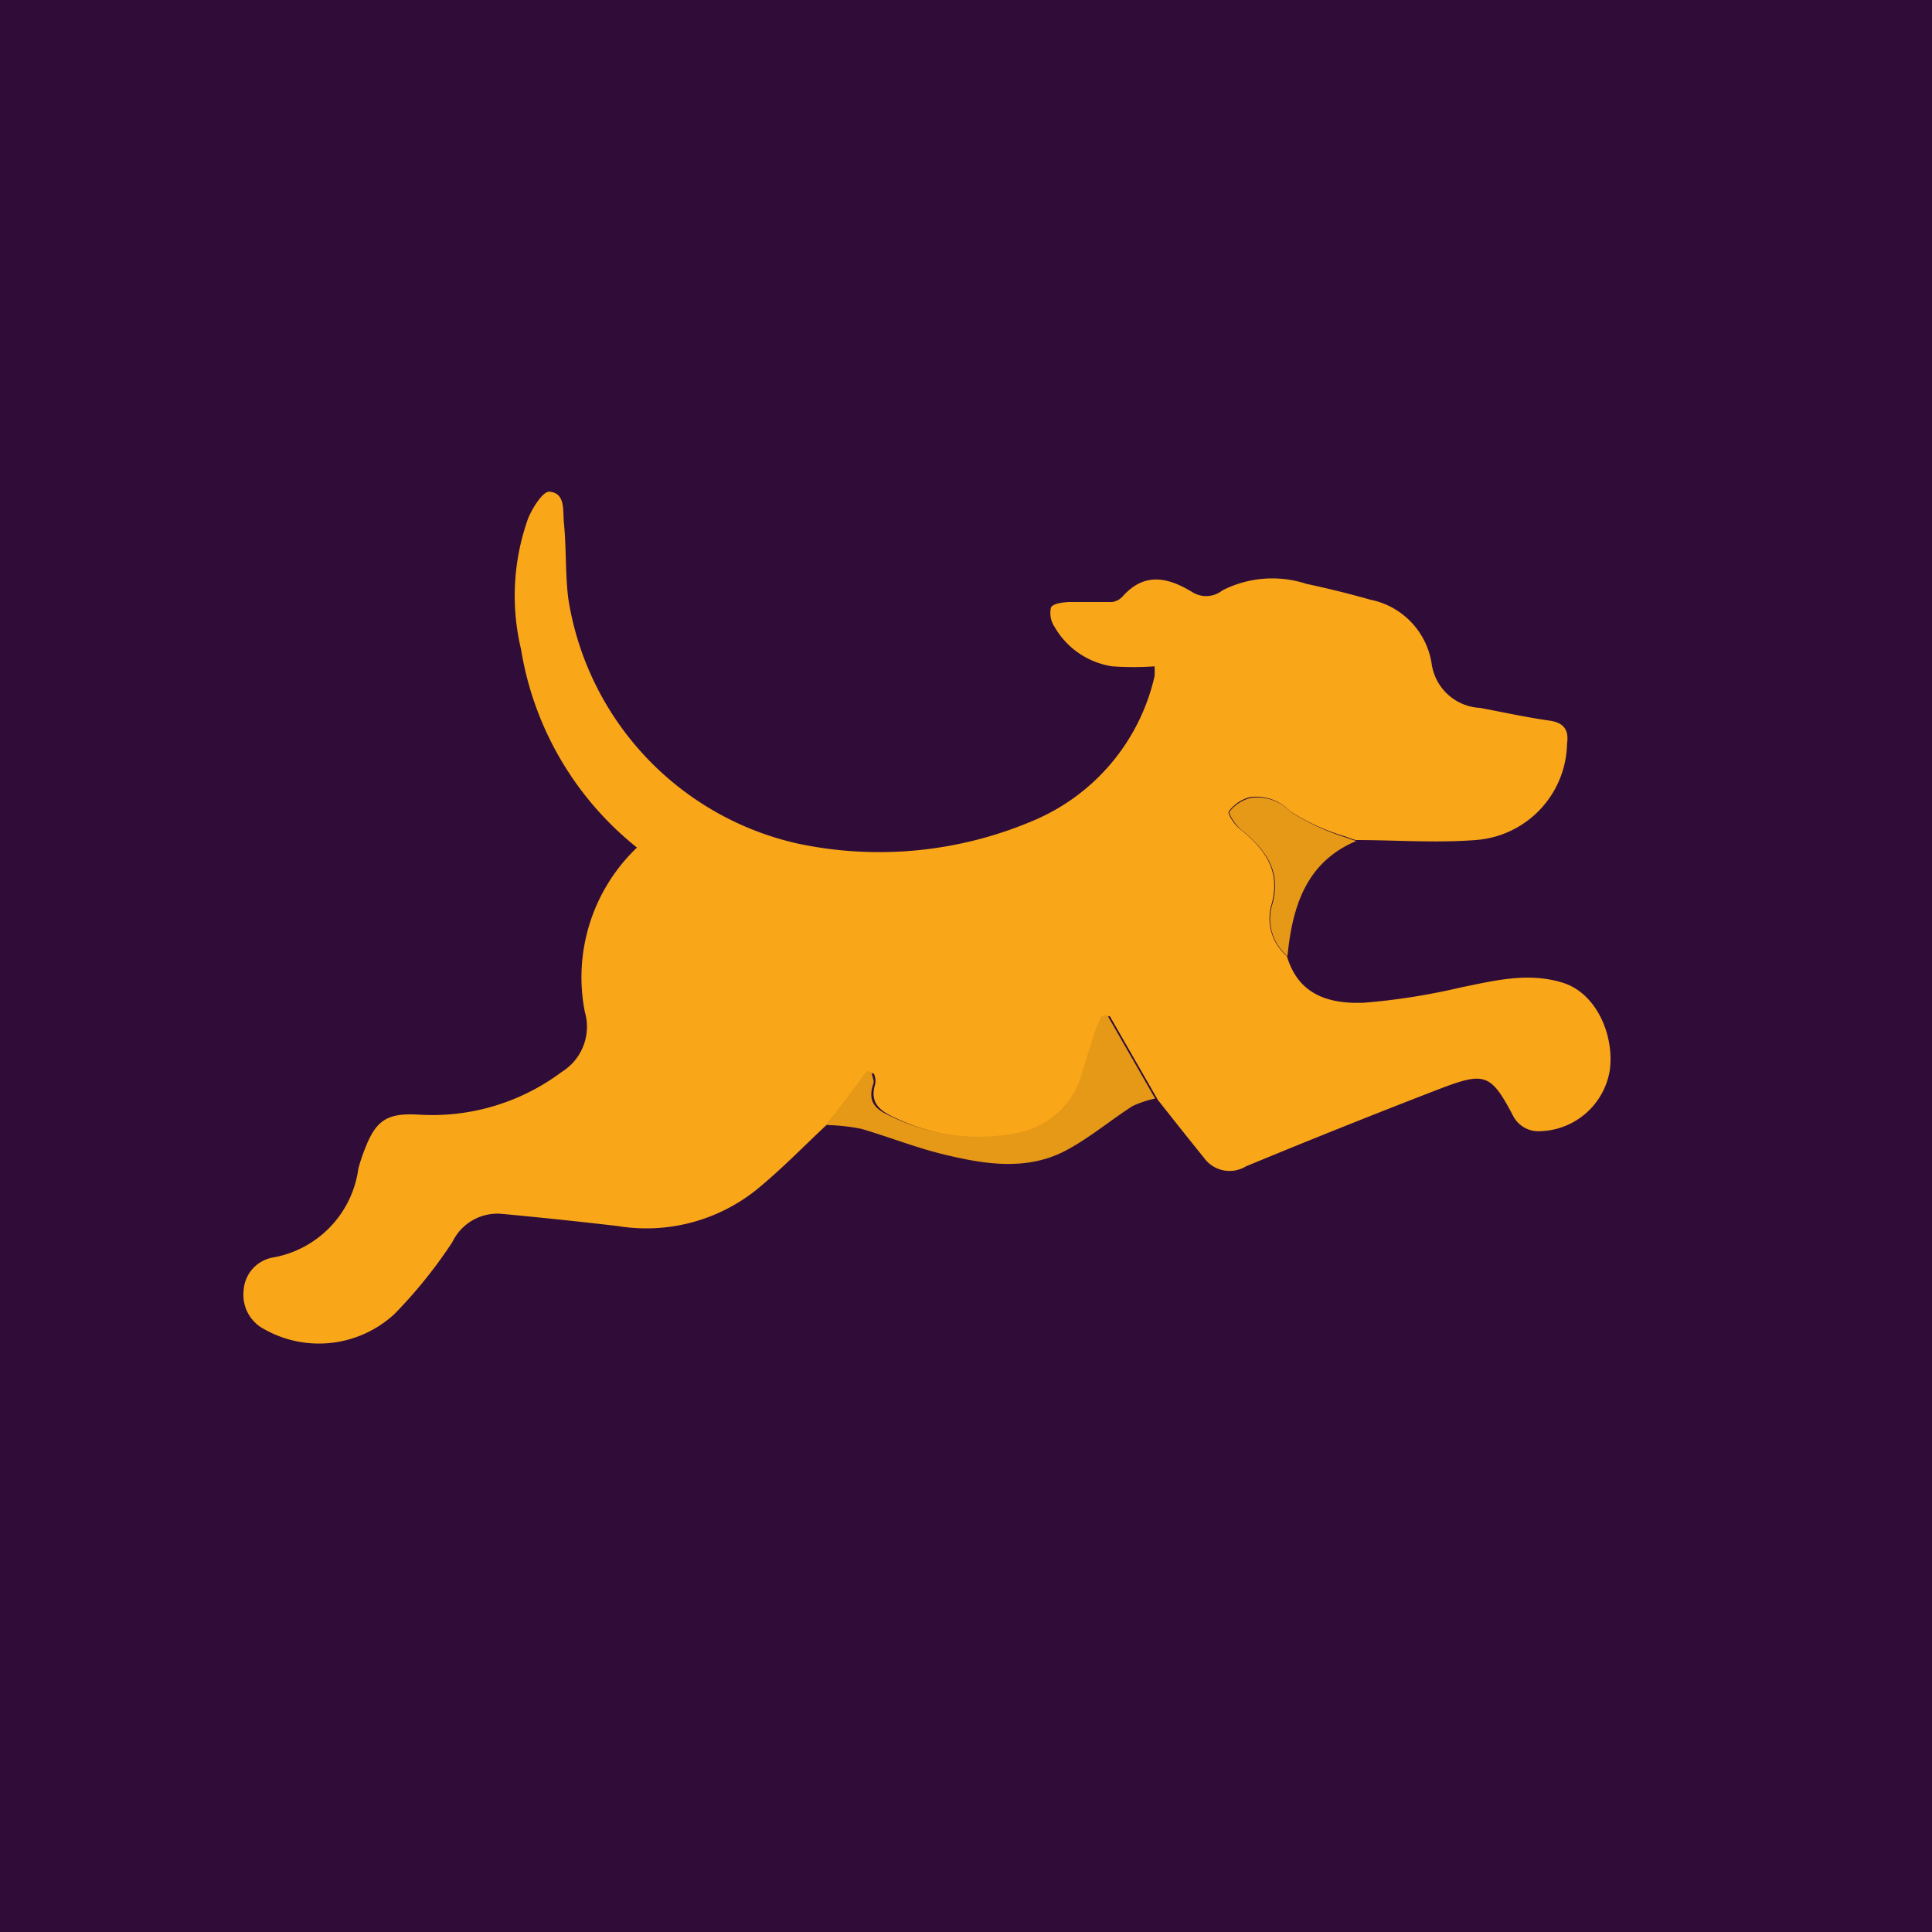 <svg id="Layer_1" data-name="Layer 1" xmlns="http://www.w3.org/2000/svg" viewBox="0 0 100 100"><defs><style>.cls-1{fill:#300d39;}.cls-2{fill:#f9a719;}.cls-3{fill:#e59917;}.cls-4{fill:#e69917;}</style></defs><rect class="cls-1" width="100" height="100"/><g id="Layer_2" data-name="Layer 2"><g id="Layer_1-2" data-name="Layer 1-2"><path class="cls-1" d="M95.68,95h-90V5h90ZM70.2,43.49c2.06,0,4.14.14,6.2,0a5.09,5.09,0,0,0,4.73-5c0-.69-.18-1.07-.89-1.18-1.21-.17-2.41-.43-3.6-.66a2.64,2.64,0,0,1-2.51-2.3A4,4,0,0,0,71,31c-1.1-.3-2.2-.57-3.31-.82a5.73,5.73,0,0,0-4.26.4,1.37,1.37,0,0,1-1.57.08c-1.25-.73-2.47-1-3.6.23a.86.86,0,0,1-.53.28c-.75,0-1.51,0-2.27.06-.32,0-.81.08-.9.28a1.28,1.28,0,0,0,.18,1,4.16,4.16,0,0,0,3,2,19.64,19.64,0,0,0,2.17,0,2.09,2.09,0,0,1,0,.5,10.68,10.68,0,0,1-6.17,7.41,20.39,20.39,0,0,1-12.36,1.22A15.43,15.43,0,0,1,29.54,31.09c-.18-1.3-.1-2.63-.24-3.94-.06-.62.1-1.56-.75-1.63-.33,0-.9.82-1.09,1.36A12,12,0,0,0,27,33.69,16.52,16.52,0,0,0,33,44a9.21,9.21,0,0,0-2.7,8.49,2.76,2.76,0,0,1-1.2,3.11,11.18,11.18,0,0,1-7.47,2.22c-1.51-.12-2.09.28-2.69,1.71a7.08,7.08,0,0,0-.36,1.07,5.41,5.41,0,0,1-4.44,4.61,1.86,1.86,0,0,0-1.51,1.72,1.94,1.94,0,0,0,1.07,2,5.77,5.77,0,0,0,6.75-.78,25,25,0,0,0,3-3.75A2.6,2.6,0,0,1,26,62.86c2,.19,4,.39,6,.63a9.13,9.13,0,0,0,7.24-1.9c1.25-1,2.39-2.22,3.6-3.34a11.48,11.48,0,0,1,1.85.18c1.43.4,2.81,1,4.25,1.32,2.16.52,4.38.9,6.46-.27,1.17-.64,2.2-1.51,3.32-2.23a5.55,5.55,0,0,1,1.17-.39c.8,1,1.58,2,2.39,3a1.63,1.63,0,0,0,2.17.44q4.94-2.09,10-4c2.39-.9,2.7-.78,3.85,1.44a1.47,1.47,0,0,0,1.42.83,3.75,3.75,0,0,0,3.6-3.14c.21-1.8-.5-3.94-2.45-4.55-1.79-.55-3.51-.1-5.26.25a33.39,33.39,0,0,1-5,.79c-2.29.1-3.48-.76-4-2.41C66.89,46.91,67.61,44.62,70.2,43.49Z"/><path class="cls-2" d="M42.78,58.23c-1.19,1.11-2.33,2.29-3.6,3.33a9.12,9.12,0,0,1-7.2,1.9q-3-.35-6-.63a2.58,2.58,0,0,0-2.56,1.45,24.57,24.57,0,0,1-3,3.73,5.76,5.76,0,0,1-6.74.79,2,2,0,0,1-1.07-2,1.84,1.84,0,0,1,1.51-1.71,5.41,5.41,0,0,0,4.43-4.61,9.6,9.6,0,0,1,.36-1.07c.56-1.43,1.14-1.8,2.7-1.72a11.19,11.19,0,0,0,7.47-2.21,2.75,2.75,0,0,0,1.19-3.11,9.28,9.28,0,0,1,2.7-8.5,16.5,16.5,0,0,1-6-10.26,11.91,11.91,0,0,1,.37-6.79c.23-.55.77-1.4,1.1-1.37.85.07.68,1,.75,1.64.13,1.3.06,2.63.23,3.93A15.44,15.44,0,0,0,41.23,43.65a20.32,20.32,0,0,0,12.36-1.22A10.68,10.68,0,0,0,59.76,35a4.34,4.34,0,0,0,0-.51,15.86,15.86,0,0,1-2.18,0,4.16,4.16,0,0,1-3-2.05,1.28,1.28,0,0,1-.18-1c.11-.2.59-.26.9-.28.76,0,1.51,0,2.27,0a.92.92,0,0,0,.53-.28c1.13-1.28,2.35-1,3.6-.24a1.35,1.35,0,0,0,1.57-.08,5.68,5.68,0,0,1,4.35-.34c1.12.24,2.22.51,3.31.82a4,4,0,0,1,3.17,3.3,2.66,2.66,0,0,0,2.51,2.3c1.21.23,2.4.49,3.6.66.75.11,1,.5.9,1.18a5.1,5.1,0,0,1-4.73,5c-2.06.16-4.14,0-6.21,0a4.75,4.75,0,0,1-.49-.17A11.22,11.22,0,0,1,66.79,42a2.43,2.43,0,0,0-2.1-.74A2,2,0,0,0,63.6,42c-.08.11.29.69.57.9,1.22,1,2.14,2.08,1.65,3.89a2.56,2.56,0,0,0,.79,2.7c.49,1.65,1.69,2.51,4,2.41a33.52,33.52,0,0,0,5-.79c1.74-.35,3.46-.8,5.26-.25s2.7,2.79,2.45,4.55a3.76,3.76,0,0,1-3.6,3.14,1.47,1.47,0,0,1-1.42-.83c-1.14-2.16-1.46-2.25-3.81-1.35q-5,1.93-10,4a1.63,1.63,0,0,1-2.17-.44c-.81-1-1.6-2-2.39-3l-2.49-4.34-.29.08c-.12.25-.23.51-.33.77-.23.72-.46,1.44-.68,2.17a4.29,4.29,0,0,1-3.39,3.1,10.41,10.41,0,0,1-6.45-.87c-.79-.36-1.29-.78-1-1.73a.88.88,0,0,0-.07-.54l-.3-.09Z"/><path class="cls-3" d="M42.78,58.23l2.1-2.81.25.12c0,.18.13.38.08.54-.35,1,.16,1.37.95,1.72a10.32,10.32,0,0,0,6.49.84A4.29,4.29,0,0,0,56,55.54c.22-.72.45-1.45.68-2.17.1-.26.21-.52.33-.77l.29-.08,2.49,4.34a5.55,5.55,0,0,0-1.17.39c-1.12.72-2.16,1.59-3.32,2.23-2.08,1.16-4.31.79-6.46.27-1.44-.35-2.82-.9-4.25-1.32A10.47,10.47,0,0,0,42.78,58.23Z"/><path class="cls-4" d="M66.64,49.49a2.53,2.53,0,0,1-.78-2.7c.49-1.8-.43-2.86-1.66-3.88-.27-.23-.64-.81-.56-.9a2,2,0,0,1,1.09-.71,2.41,2.41,0,0,1,2.09.73,11.94,11.94,0,0,0,2.88,1.33c.16.07.33.11.5.17C67.61,44.62,66.89,46.91,66.64,49.49Z"/></g></g></svg>